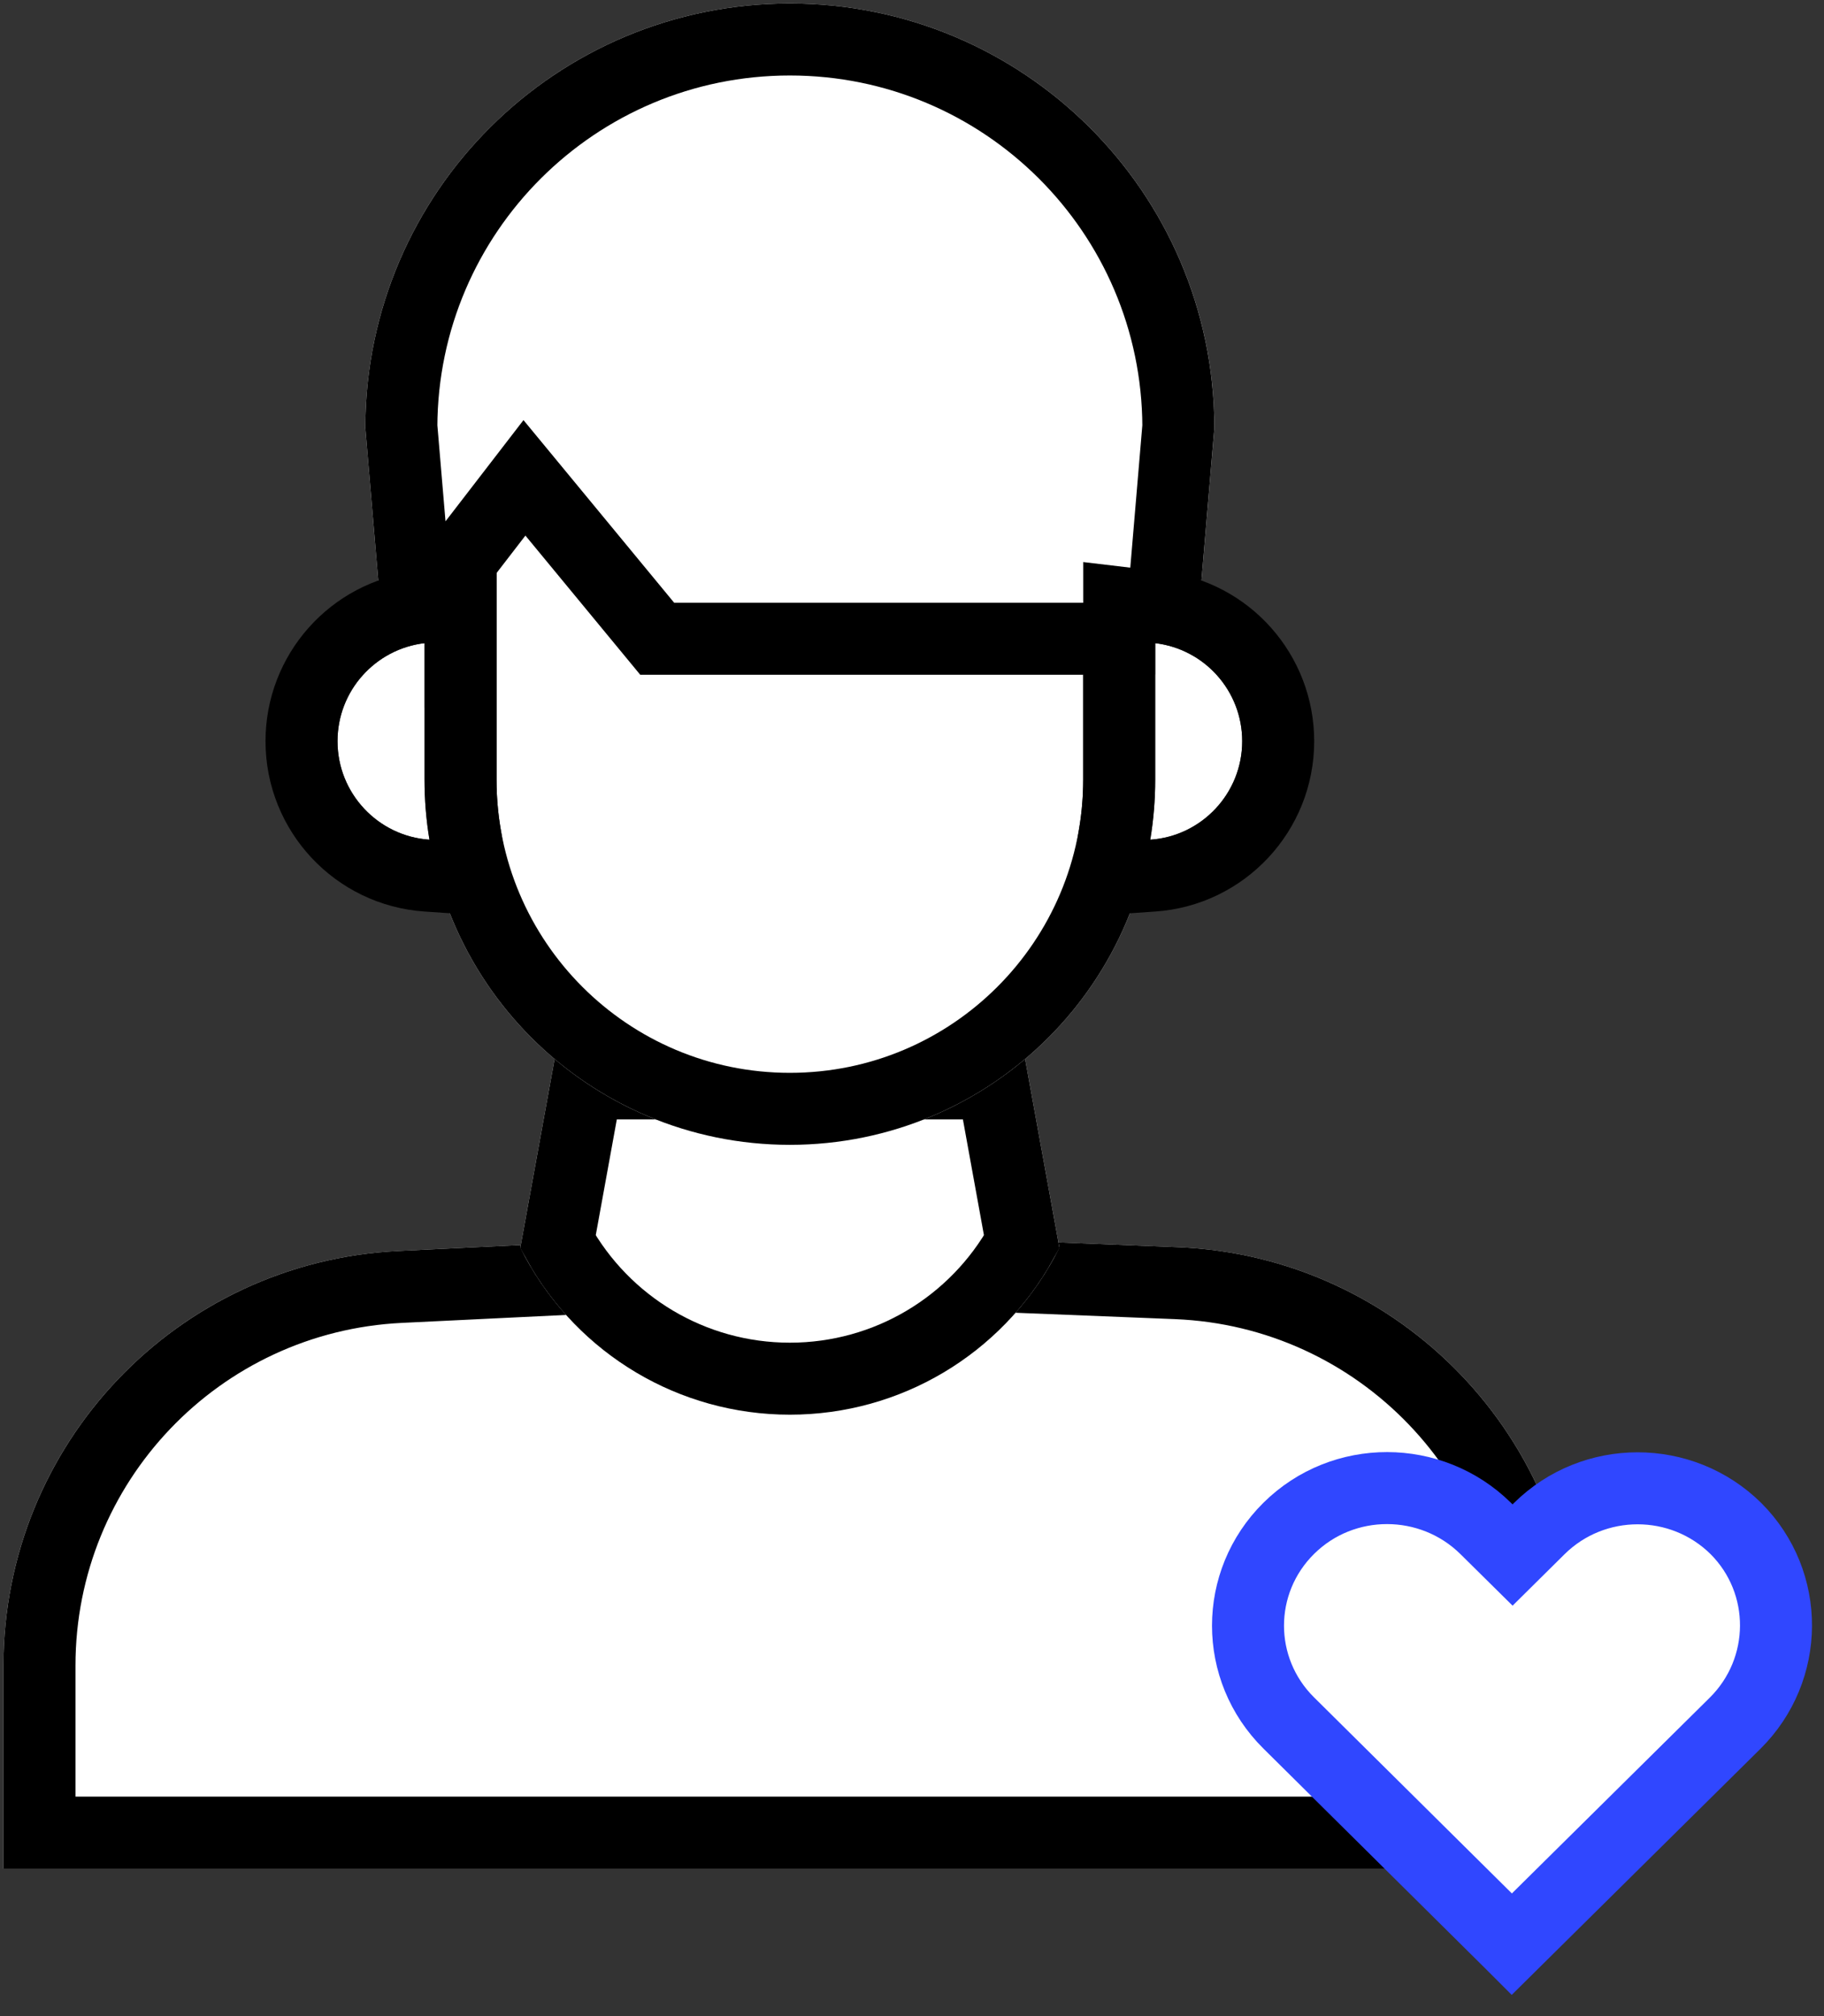 <svg xmlns="http://www.w3.org/2000/svg" xmlns:xlink="http://www.w3.org/1999/xlink" width="76" height="84" viewBox="0 0 76 84">
  <rect x="0" y="0" width="76" height="84" fill="#333333" stroke="none"/>
  <defs>
    <path id="ico-optimized-a" d="M65.677,77.855 L0.145,77.855 L0.145,69.394 C0.145,60.168 7.387,52.567 16.602,52.121 L33.055,51.323 L49.074,51.964 C58.349,52.335 65.677,59.962 65.677,69.244 L65.677,77.855 Z"/>
    <path id="ico-optimized-b" d="M32.911,58.942 C37.831,58.942 42.088,56.107 44.141,51.982 L42.625,43.639 L23.197,43.639 L21.68,51.982 C23.734,56.107 27.99,58.942 32.911,58.942 Z"/>
    <path id="ico-optimized-c" d="M32.911,47.699 C24.503,47.699 17.688,40.883 17.688,32.476 L17.688,14.643 L48.134,14.643 L48.134,32.476 C48.134,40.883 41.318,47.699 32.911,47.699 Z"/>
    <path id="ico-optimized-d" d="M32.911,0.145 C42.679,0.145 50.599,8.064 50.599,17.833 L49.729,28.114 L26.677,28.114 L21.892,22.315 L17.423,28.114 L16.093,28.114 L15.223,17.833 C15.223,8.064 23.142,0.145 32.911,0.145 Z"/>
    <path id="ico-optimized-e" d="M17.688,26.796 L17.688,32.476 C17.688,33.331 17.758,34.169 17.894,34.986 C15.754,34.84 14.063,33.058 14.063,30.881 C14.063,28.775 15.646,27.038 17.688,26.796 Z"/>
    <path id="ico-optimized-f" d="M47.928,34.986 C48.063,34.169 48.134,33.331 48.134,32.476 L48.134,26.796 C50.175,27.038 51.758,28.775 51.758,30.881 C51.758,33.058 50.068,34.84 47.928,34.986 Z"/>
  </defs>
  <g fill="none" fill-rule="evenodd">
    <use fill="#FFF" xlink:href="#ico-optimized-a"/>
    <path stroke="#000" stroke-width="3" d="M64.177,76.355 L64.177,69.244 C64.177,60.767 57.484,53.802 49.014,53.462 L33.062,52.824 L16.674,53.619 C8.259,54.027 1.645,60.969 1.645,69.394 L1.645,76.355 L64.177,76.355 Z"/>
    <use fill="#FFF" xlink:href="#ico-optimized-b"/>
    <path stroke="#000" stroke-width="3" d="M42.573,51.743 L41.373,45.139 L24.449,45.139 L23.248,51.743 C25.174,55.222 28.843,57.442 32.911,57.442 C36.979,57.442 40.647,55.222 42.573,51.743 Z"/>
    <use fill="#FFF" xlink:href="#ico-optimized-c"/>
    <path stroke="#000" stroke-width="3" d="M46.634,16.143 L19.188,16.143 L19.188,32.476 C19.188,40.055 25.332,46.199 32.911,46.199 C40.49,46.199 46.634,40.055 46.634,32.476 L46.634,16.143 Z"/>
    <g>
      <use fill="#FFF" xlink:href="#ico-optimized-d"/>
      <path stroke="#000" stroke-width="3" d="M16.723,17.771 L17.394,25.695 L21.852,19.909 L27.384,26.614 L48.35,26.614 L49.098,17.771 C49.065,8.859 41.83,1.645 32.911,1.645 C23.991,1.645 16.757,8.859 16.723,17.771 Z M17.423,28.001 L17.292,28.013 L16.235,27.198 L16.685,26.614 L17.423,26.614 L17.423,28.001 Z"/>
    </g>
    <g>
      <use fill="#FFF" xlink:href="#ico-optimized-e"/>
      <path stroke="#000" stroke-width="3" d="M19.188,25.107 L19.188,32.476 C19.188,33.241 19.25,33.997 19.373,34.74 L19.684,36.611 L17.792,36.482 C14.856,36.282 12.563,33.838 12.563,30.881 C12.563,28.029 14.7,25.639 17.511,25.306 L19.188,25.107 Z"/>
    </g>
    <g>
      <use fill="#FFF" xlink:href="#ico-optimized-f"/>
      <path stroke="#000" stroke-width="3" d="M46.448,34.74 C46.571,33.997 46.634,33.241 46.634,32.476 L46.634,25.107 L48.311,25.306 C51.121,25.639 53.258,28.029 53.258,30.881 C53.258,33.838 50.966,36.282 48.03,36.482 L46.138,36.611 L46.448,34.74 Z"/>
    </g>
    <path fill="#FFF" stroke="#3047FF" stroke-width="3" d="M72.29,71.803 L62.994,81 L62.98,80.986 L53.699,71.788 C51.434,69.547 51.434,65.917 53.699,63.676 C55.964,61.434 59.633,61.449 61.898,63.676 L63.024,64.789 L64.134,63.69 C66.4,61.449 70.068,61.449 72.334,63.69 C74.57,65.931 74.555,69.561 72.29,71.803"/>
  </g>
</svg>
